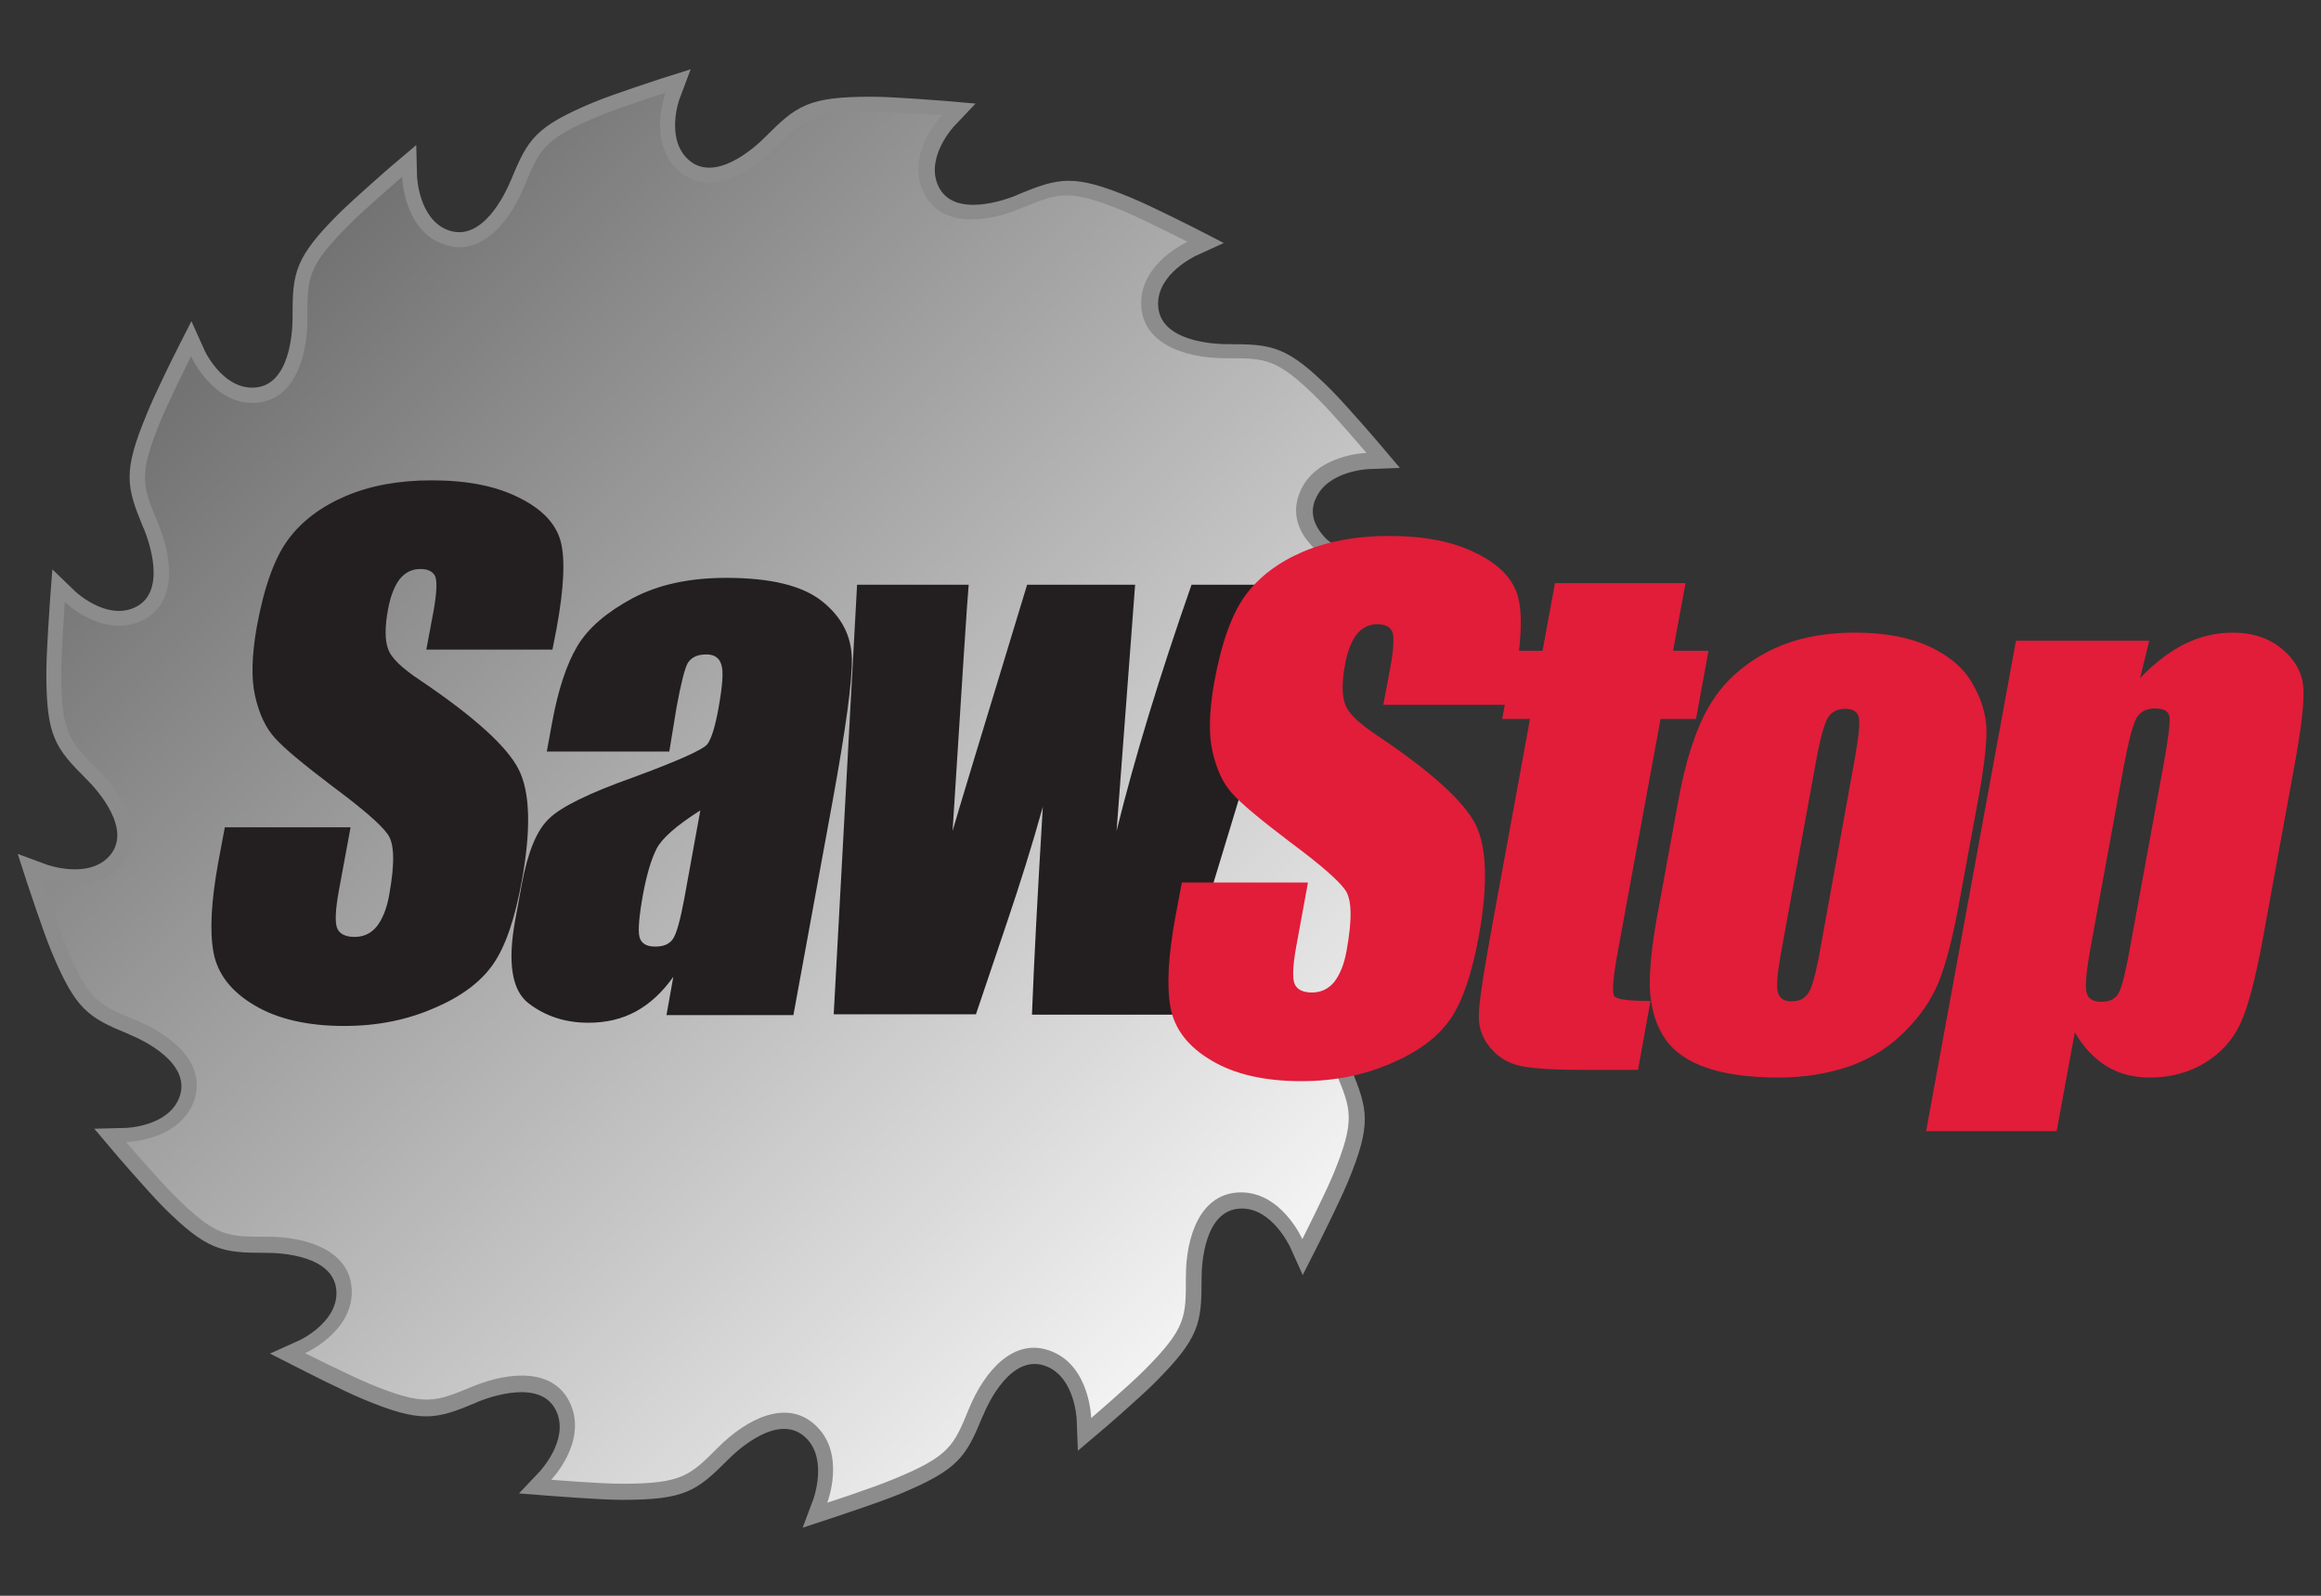 <?xml version="1.0" encoding="utf-8"?>
<!-- Generator: Adobe Illustrator 26.3.1, SVG Export Plug-In . SVG Version: 6.00 Build 0)  -->
<svg version="1.1" id="Layer_1" xmlns="http://www.w3.org/2000/svg" xmlns:xlink="http://www.w3.org/1999/xlink" x="0px" y="0px"
	 viewBox="0 0 576 396" style="enable-background:new 0 0 576 396;" xml:space="preserve">
<rect x="0" y="0" width="576" height="396" fill="#333333" stroke="none"/>
<style type="text/css">
	.st0{fill:#8C8C8C;}
	.st1{fill:url(#SVGID_1_);}
	.st2{fill:#231F20;}
	.st3{fill:#E11D39;}
</style>
<g>
	<path class="st0" d="M164.1,19.5c-0.5,0.2-11.5,3.7-16.8,5.9c-14.4,6-16.3,9.1-20.4,19.1l-0.2,0.4c-1.1,2.7-7,15.7-15.8,12.1
		c-7-2.9-7.4-13.1-7.4-13.2l-0.2-7.8l-5.9,5c-0.4,0.3-9.2,8-13.3,12c-11,11-11.5,14.7-11.5,25.5V79c0,2.9-0.5,17.2-10,17.2
		c-7.6,0-11.9-9.3-11.9-9.4l-3.2-7.1l-3.5,6.9c-0.2,0.4-5.5,10.9-7.6,16.2c-6,14.4-5,18-0.9,28l0.2,0.4c1.1,2.7,6.1,16.1-2.6,19.7
		c-7,2.9-14.4-4.1-14.5-4.2l-5.6-5.4l-0.6,7.8c0,0.5-0.9,12.2-0.9,18c0,15.6,2.2,18.5,9.9,26.2l0.3,0.3c2,2,11.8,12.5,5.1,19.2
		c-5.3,5.3-15,1.8-15.1,1.8l-7.3-2.7l2.4,7.4c0.2,0.5,3.8,11.6,6,16.9c6,14.4,9.1,16.3,19.1,20.4l0.4,0.2c2.7,1.1,15.7,7,12.1,15.8
		c-2.9,7-13.1,7.3-13.2,7.3l-7.8,0.2l5,5.9c0.3,0.4,8,9.3,12,13.4c11,11,14.7,11.5,25.5,11.5h0.4c2.9,0,17.2,0.5,17.2,10
		c0,7.5-9.3,11.8-9.4,11.8l-7.1,3.2l6.9,3.5c0.4,0.2,10.9,5.6,16.2,7.8c14.4,6,18,5.1,28,0.9l0.4-0.2c2.7-1.1,16.1-6.1,19.7,2.6
		c2.9,7-4.1,14.4-4.1,14.5l-5.3,5.6l7.7,0.6c0.5,0,12.2,1,17.9,1c15.6,0,18.5-2.2,26.2-9.9l0.3-0.3c2-2,12.5-11.8,19.2-5.1
		c5.3,5.3,1.8,14.9,1.8,15l-2.7,7.2l7.3-2.4c0.5-0.2,11.6-3.8,16.9-6c14.4-6,16.3-9.1,20.4-19.1l0.2-0.4c1.1-2.7,7-15.7,15.8-12.1
		c7,2.9,7.4,13.1,7.4,13.2l0.3,7.7l5.9-5c0.4-0.3,9.2-7.9,13.3-12c11-11,11.5-14.7,11.5-25.5v-0.4c0-2.9,0.5-17.2,10-17.2
		c7.5,0,11.8,9.3,11.9,9.4l3.2,7.1l3.5-6.9c0.2-0.4,5.5-10.9,7.7-16.2c3-7.2,4.2-11.7,4.2-15.6c0-3.9-1.3-7.3-3.3-12.3
		c0,0-0.9-2.1-1.1-2.5c6.7-2.4,19-9.4,22.6-28.8c0.5-2.7,0.7-5.1,0.7-7.5c0-22.3-20.3-30.8-20.5-30.9c-0.8-0.3-15-5.8-15-21.8
		c0-1.7,0.2-3.5,0.5-5.4c2.1-11.8,7.4-17.5,18.3-19.8l10.2-2.1l-9.3-4.8c-3.4-1.8-11.2-6.6-12.8-8.2c-2.5-2.6-3.2-4.9-3.2-6.7
		c0-1.4,0.4-2.5,0.7-3.1c2.9-7,13.1-7.4,13.2-7.4l7.7-0.3l-5-5.9c-0.3-0.4-7.9-9.2-11.9-13.3c-11-11-14.7-11.5-25.5-11.5h-0.4
		c-2.9,0-17.2-0.5-17.2-10c0-7.6,9.2-11.8,9.3-11.9l7-3.2l-6.8-3.5c-0.4-0.2-10.8-5.5-16.1-7.7c-14.4-6-18-5-28-0.9l-0.4,0.2
		c-2.6,1.1-16.1,6.1-19.7-2.6c-2.9-7,4-14.4,4.1-14.5l5.3-5.6L234,25c-0.5,0-12.1-1-17.8-1c-15.6,0-18.5,2.2-26.2,9.9l-0.3,0.3
		c-2,2-12.5,11.8-19.2,5.1c-5.3-5.3-1.9-14.8-1.8-14.9l2.7-7.2L164.1,19.5z"/>
	<linearGradient id="SVGID_1_" gradientUnits="userSpaceOnUse" x1="305.368" y1="318.027" x2="64.917" y2="77.576">
		<stop  offset="0" style="stop-color:#F2F2F2"/>
		<stop  offset="1" style="stop-color:#737373"/>
	</linearGradient>
	<path class="st1" d="M339.9,144.8c-11.8,2.5-18.6,8.8-21.2,22.7c-4.3,23.6,16.7,31.3,16.7,31.3s22.3,9,17.6,34.3
		c-4.5,24.2-24,27-24,27c1.4,3.4,1,2.3,2.5,6c3.8,9.2,5,11.7-0.7,25.5c-2.2,5.2-7.6,15.9-7.6,15.9s-5.1-11.6-15.2-11.6
		c-10.1,0-13.7,10.9-13.7,20.9c0,10,0.2,12.7-10.4,23.3c-4,4-13.1,11.8-13.1,11.8s-0.3-12.7-9.7-16.5c-9.4-3.9-16.8,4.9-20.6,14.1
		c-3.8,9.2-4.7,11.8-18.6,17.5c-5.2,2.2-16.6,5.9-16.6,5.9s4.6-11.8-2.6-18.9c-7.2-7.2-17.4-1.9-24.4,5.1c-7,7-8.9,9.1-23.9,9.1
		c-5.7,0-17.6-1-17.6-1s8.8-9.1,4.9-18.5c-3.9-9.4-15.3-8.4-24.5-4.6c-9.2,3.8-11.7,5-25.5-0.7c-5.2-2.2-16-7.6-16-7.6
		s11.6-5.1,11.6-15.2c0-10.1-10.9-13.7-20.9-13.7c-10,0-12.7,0.2-23.3-10.4c-4-4-11.8-13.1-11.8-13.1s12.7-0.2,16.6-9.6
		c3.9-9.4-4.9-16.8-14.1-20.6c-9.2-3.8-11.8-4.7-17.5-18.6c-2.2-5.2-5.9-16.6-5.9-16.6s11.8,4.6,19-2.6c7.2-7.2,1.9-17.4-5.1-24.4
		c-7-7-9.1-8.9-9.1-23.9c0-5.7,0.9-17.7,0.9-17.7s9.1,8.8,18.5,4.9c9.4-3.9,8.4-15.3,4.6-24.5c-3.8-9.2-5-11.7,0.7-25.5
		c2.2-5.2,7.5-15.9,7.5-15.9s5.2,11.6,15.3,11.6C72.8,99.9,76.3,89,76.3,79c0-10-0.2-12.7,10.4-23.3c4-4,13.1-11.8,13.1-11.8
		s0.3,12.7,9.7,16.5c9.4,3.9,16.8-4.9,20.6-14.1c3.8-9.2,4.7-11.8,18.6-17.5c5.2-2.2,16.5-5.8,16.5-5.8s-4.5,11.7,2.7,18.9
		c7.2,7.2,17.4,1.9,24.4-5.1c7-7,8.9-9.1,23.9-9.1c5.7,0,17.5,0.9,17.5,0.9s-8.7,9.1-4.8,18.5c3.9,9.4,15.3,8.4,24.5,4.6
		c9.2-3.8,11.7-5,25.5,0.7c5.2,2.2,15.8,7.6,15.8,7.6s-11.5,5.1-11.5,15.2c0,10.1,10.9,13.7,20.9,13.7s12.7-0.2,23.3,10.4
		c4,4,11.7,13.1,11.7,13.1s-12.6,0.3-16.5,9.7c-2.2,5.3-0.4,10,3.3,13.7C328.3,138.1,336.9,143.2,339.9,144.8z"/>
	<path class="st2" d="M323.6,145.2l-32.4,106.6h-35.1c0.5-13,1.4-30.2,2.7-51.6c-2.6,9.4-5.6,18.9-8.8,28.4l-7.8,23.1h-35.3
		l5.8-106.6h27.7c-0.3,2.8-1.6,23.2-4,61.1c1.1-3.9,7.3-24.3,18.5-61.1h26.8l-4.6,61.1c4.4-17.9,10.6-38.2,18.6-61.1H323.6z"/>
	<path class="st2" d="M166.1,186.5h-30.4l1.3-7.1c1.5-8.2,3.6-14.6,6.3-19.1c2.7-4.5,7.3-8.4,13.6-11.8c6.4-3.4,14.1-5.1,23.3-5.1
		c11,0,18.9,1.9,23.8,5.8c4.9,3.9,7.3,8.6,7.4,14.3c0.1,5.6-1.5,17.3-4.7,34.9l-9.8,53.5h-31.5l1.7-9.5c-2.7,3.8-5.8,6.7-9.3,8.6
		c-3.5,1.9-7.4,2.8-11.8,2.8c-5.7,0-10.6-1.6-14.8-4.8c-4.2-3.2-5.3-10.2-3.3-20.9l1.6-8.7c1.5-8,3.7-13.4,6.8-16.3
		c3-2.9,9.9-6.3,20.6-10.1c11.4-4.2,17.7-7,18.7-8.4c1-1.4,1.9-4.4,2.7-8.8c1-5.6,1.3-9.2,0.7-10.9c-0.5-1.7-1.8-2.5-3.7-2.5
		c-2.2,0-3.7,0.7-4.6,2.1c-0.8,1.4-1.7,5.1-2.8,11L166.1,186.5z M173.8,201.1c-6,3.8-9.6,7-10.9,9.6c-1.3,2.6-2.4,6.3-3.3,11.1
		c-1,5.5-1.3,9.1-0.9,10.7c0.4,1.6,1.7,2.4,3.9,2.4c2.1,0,3.5-0.6,4.4-1.9c0.9-1.3,1.8-4.6,2.8-9.9L173.8,201.1z"/>
	<path class="st2" d="M137.1,161.2h-31.3l1.8-9.6c0.8-4.5,0.9-7.4,0.4-8.6c-0.6-1.2-1.8-1.8-3.7-1.8c-2,0-3.7,0.8-5.1,2.5
		c-1.3,1.7-2.3,4.2-2.9,7.5c-0.8,4.3-0.8,7.6,0,9.8c0.7,2.2,3.4,4.8,8.1,7.9c13.3,9,21.4,16.3,24.3,22c2.9,5.7,3.1,15,0.8,27.7
		c-1.7,9.3-4,16.1-7,20.5c-3,4.4-7.8,8.1-14.6,11c-6.8,3-14.2,4.5-22.5,4.5c-9,0-16.5-1.7-22.2-5.1c-5.8-3.4-9.2-7.8-10.2-13.1
		c-1-5.3-0.6-12.8,1.2-22.6l1.6-8.5H87L84.1,221c-0.9,4.9-1,8-0.4,9.4c0.6,1.4,2.1,2.1,4.3,2.1c2.3,0,4.1-0.9,5.5-2.6
		c1.4-1.8,2.5-4.4,3.1-7.9c1.4-7.7,1.3-12.7-0.4-15c-1.7-2.4-6.2-6.3-13.6-11.8c-7.4-5.6-12.2-9.6-14.4-12.1
		c-2.3-2.5-3.9-6-4.9-10.4c-1-4.4-0.8-10.1,0.4-17c1.8-9.9,4.4-17.2,7.8-21.8c3.4-4.6,8.2-8.2,14.3-10.8c6.1-2.6,13.2-3.9,21.3-3.9
		c8.8,0,16,1.4,21.7,4.3c5.7,2.8,9.1,6.4,10.3,10.7c1.2,4.3,0.9,11.6-1,21.9L137.1,161.2z"/>
	<path class="st3" d="M533.4,158.9l-2.3,9.4c3.6-3.8,7.3-6.6,11.1-8.5c3.8-1.9,7.8-2.8,11.9-2.8c5,0,9.1,1.4,12.3,4.1
		c3.2,2.7,4.9,5.8,5.2,9.3c0.3,3.5-0.4,9.5-1.9,18l-8.2,44.9c-1.8,9.7-3.6,16.6-5.5,20.7c-1.9,4.1-4.9,7.4-8.9,9.8
		c-4,2.4-8.5,3.6-13.6,3.6c-4,0-7.6-0.9-10.7-2.8c-3.1-1.9-5.7-4.7-7.9-8.4l-4.5,24.5H478l22.3-121.7H533.4z M536.9,189.9
		c1.2-6.6,1.7-10.6,1.5-12c-0.2-1.4-1.4-2.1-3.6-2.1c-2.1,0-3.7,0.8-4.6,2.4c-0.9,1.6-1.9,5.5-3.1,11.7l-8.1,44.2
		c-1.2,6.4-1.6,10.5-1.2,12.1c0.3,1.6,1.6,2.4,3.7,2.4c2.1,0,3.5-0.7,4.3-2.2c0.8-1.5,1.7-5.1,2.7-10.7L536.9,189.9z"/>
	<path class="st3" d="M491.3,196.3l-4.8,26.1c-1.7,9.6-3.5,16.6-5.3,21.1c-1.8,4.5-4.6,8.6-8.5,12.5c-3.9,3.9-8.4,6.7-13.7,8.6
		c-5.3,1.8-11.2,2.8-17.6,2.8c-7.2,0-13.1-0.8-17.8-2.4c-4.7-1.6-8.1-4-10.3-7.1c-2.2-3.2-3.4-7-3.8-11.6c-0.3-4.5,0.3-11.3,2-20.3
		l5-27.3c1.8-9.9,4.3-17.6,7.5-23.2c3.2-5.6,7.8-10,14-13.4c6.2-3.4,13.6-5.1,22.3-5.1c7.3,0,13.3,1.1,18.2,3.3
		c4.8,2.2,8.3,5,10.5,8.5c2.2,3.5,3.5,7.1,3.9,10.8C493.2,183.2,492.6,188.8,491.3,196.3z M460.3,188.3c1-5.5,1.3-8.9,1-10.3
		s-1.5-2.1-3.4-2.1s-3.3,0.7-4.2,2.1c-0.9,1.4-1.9,4.9-2.9,10.3l-8.8,48.1c-0.9,5-1.2,8.3-0.8,9.8c0.4,1.5,1.5,2.3,3.4,2.3
		c1.9,0,3.3-0.7,4.2-2.1c0.9-1.4,1.7-4.4,2.6-9L460.3,188.3z"/>
	<path class="st3" d="M418.3,144.7l-3.1,16.8h8.8l-3.1,16.9h-8.8l-10.5,57.1c-1.3,7-1.6,10.9-1,11.7c0.6,0.8,3.6,1.2,9,1.2
		l-3.1,17.1h-13.1c-7.4,0-12.6-0.3-15.7-0.9c-3.1-0.6-5.6-2-7.6-4.3c-2-2.2-3-4.8-3.1-7.6c-0.1-2.9,0.9-9.6,2.8-20.2l9.9-54.1h-6.9
		l3.1-16.9h6.9l3.1-16.8H418.3z"/>
	<path class="st3" d="M374.6,174.9h-31.3l1.8-9.6c0.8-4.5,0.9-7.4,0.4-8.6c-0.6-1.2-1.8-1.8-3.7-1.8c-2,0-3.7,0.8-5.1,2.5
		c-1.3,1.7-2.3,4.2-2.9,7.5c-0.8,4.3-0.8,7.6,0,9.8c0.7,2.2,3.4,4.8,8.1,7.9c13.3,8.9,21.4,16.3,24.3,22c2.8,5.7,3.1,14.9,0.8,27.7
		c-1.7,9.2-4,16.1-7,20.5c-3,4.4-7.8,8.1-14.6,11c-6.8,3-14.2,4.5-22.5,4.5c-9,0-16.5-1.7-22.2-5.1c-5.8-3.4-9.2-7.8-10.2-13.1
		c-1-5.3-0.6-12.8,1.2-22.6l1.6-8.5h31.3l-2.9,15.8c-0.9,4.9-1,8-0.4,9.4c0.6,1.4,2.1,2.1,4.3,2.1c2.2,0,4.1-0.9,5.5-2.6
		c1.4-1.8,2.5-4.4,3.1-7.9c1.4-7.7,1.3-12.7-0.4-15c-1.7-2.4-6.2-6.3-13.6-11.8c-7.4-5.6-12.2-9.6-14.4-12.1
		c-2.3-2.5-3.9-6-4.9-10.4c-1-4.4-0.8-10.1,0.4-17c1.8-9.9,4.4-17.2,7.8-21.8c3.4-4.6,8.2-8.2,14.3-10.8c6.2-2.6,13.2-3.9,21.3-3.9
		c8.8,0,16,1.4,21.7,4.3c5.7,2.8,9.1,6.4,10.3,10.7c1.2,4.3,0.9,11.6-1,22L374.6,174.9z"/>
</g>
</svg>
